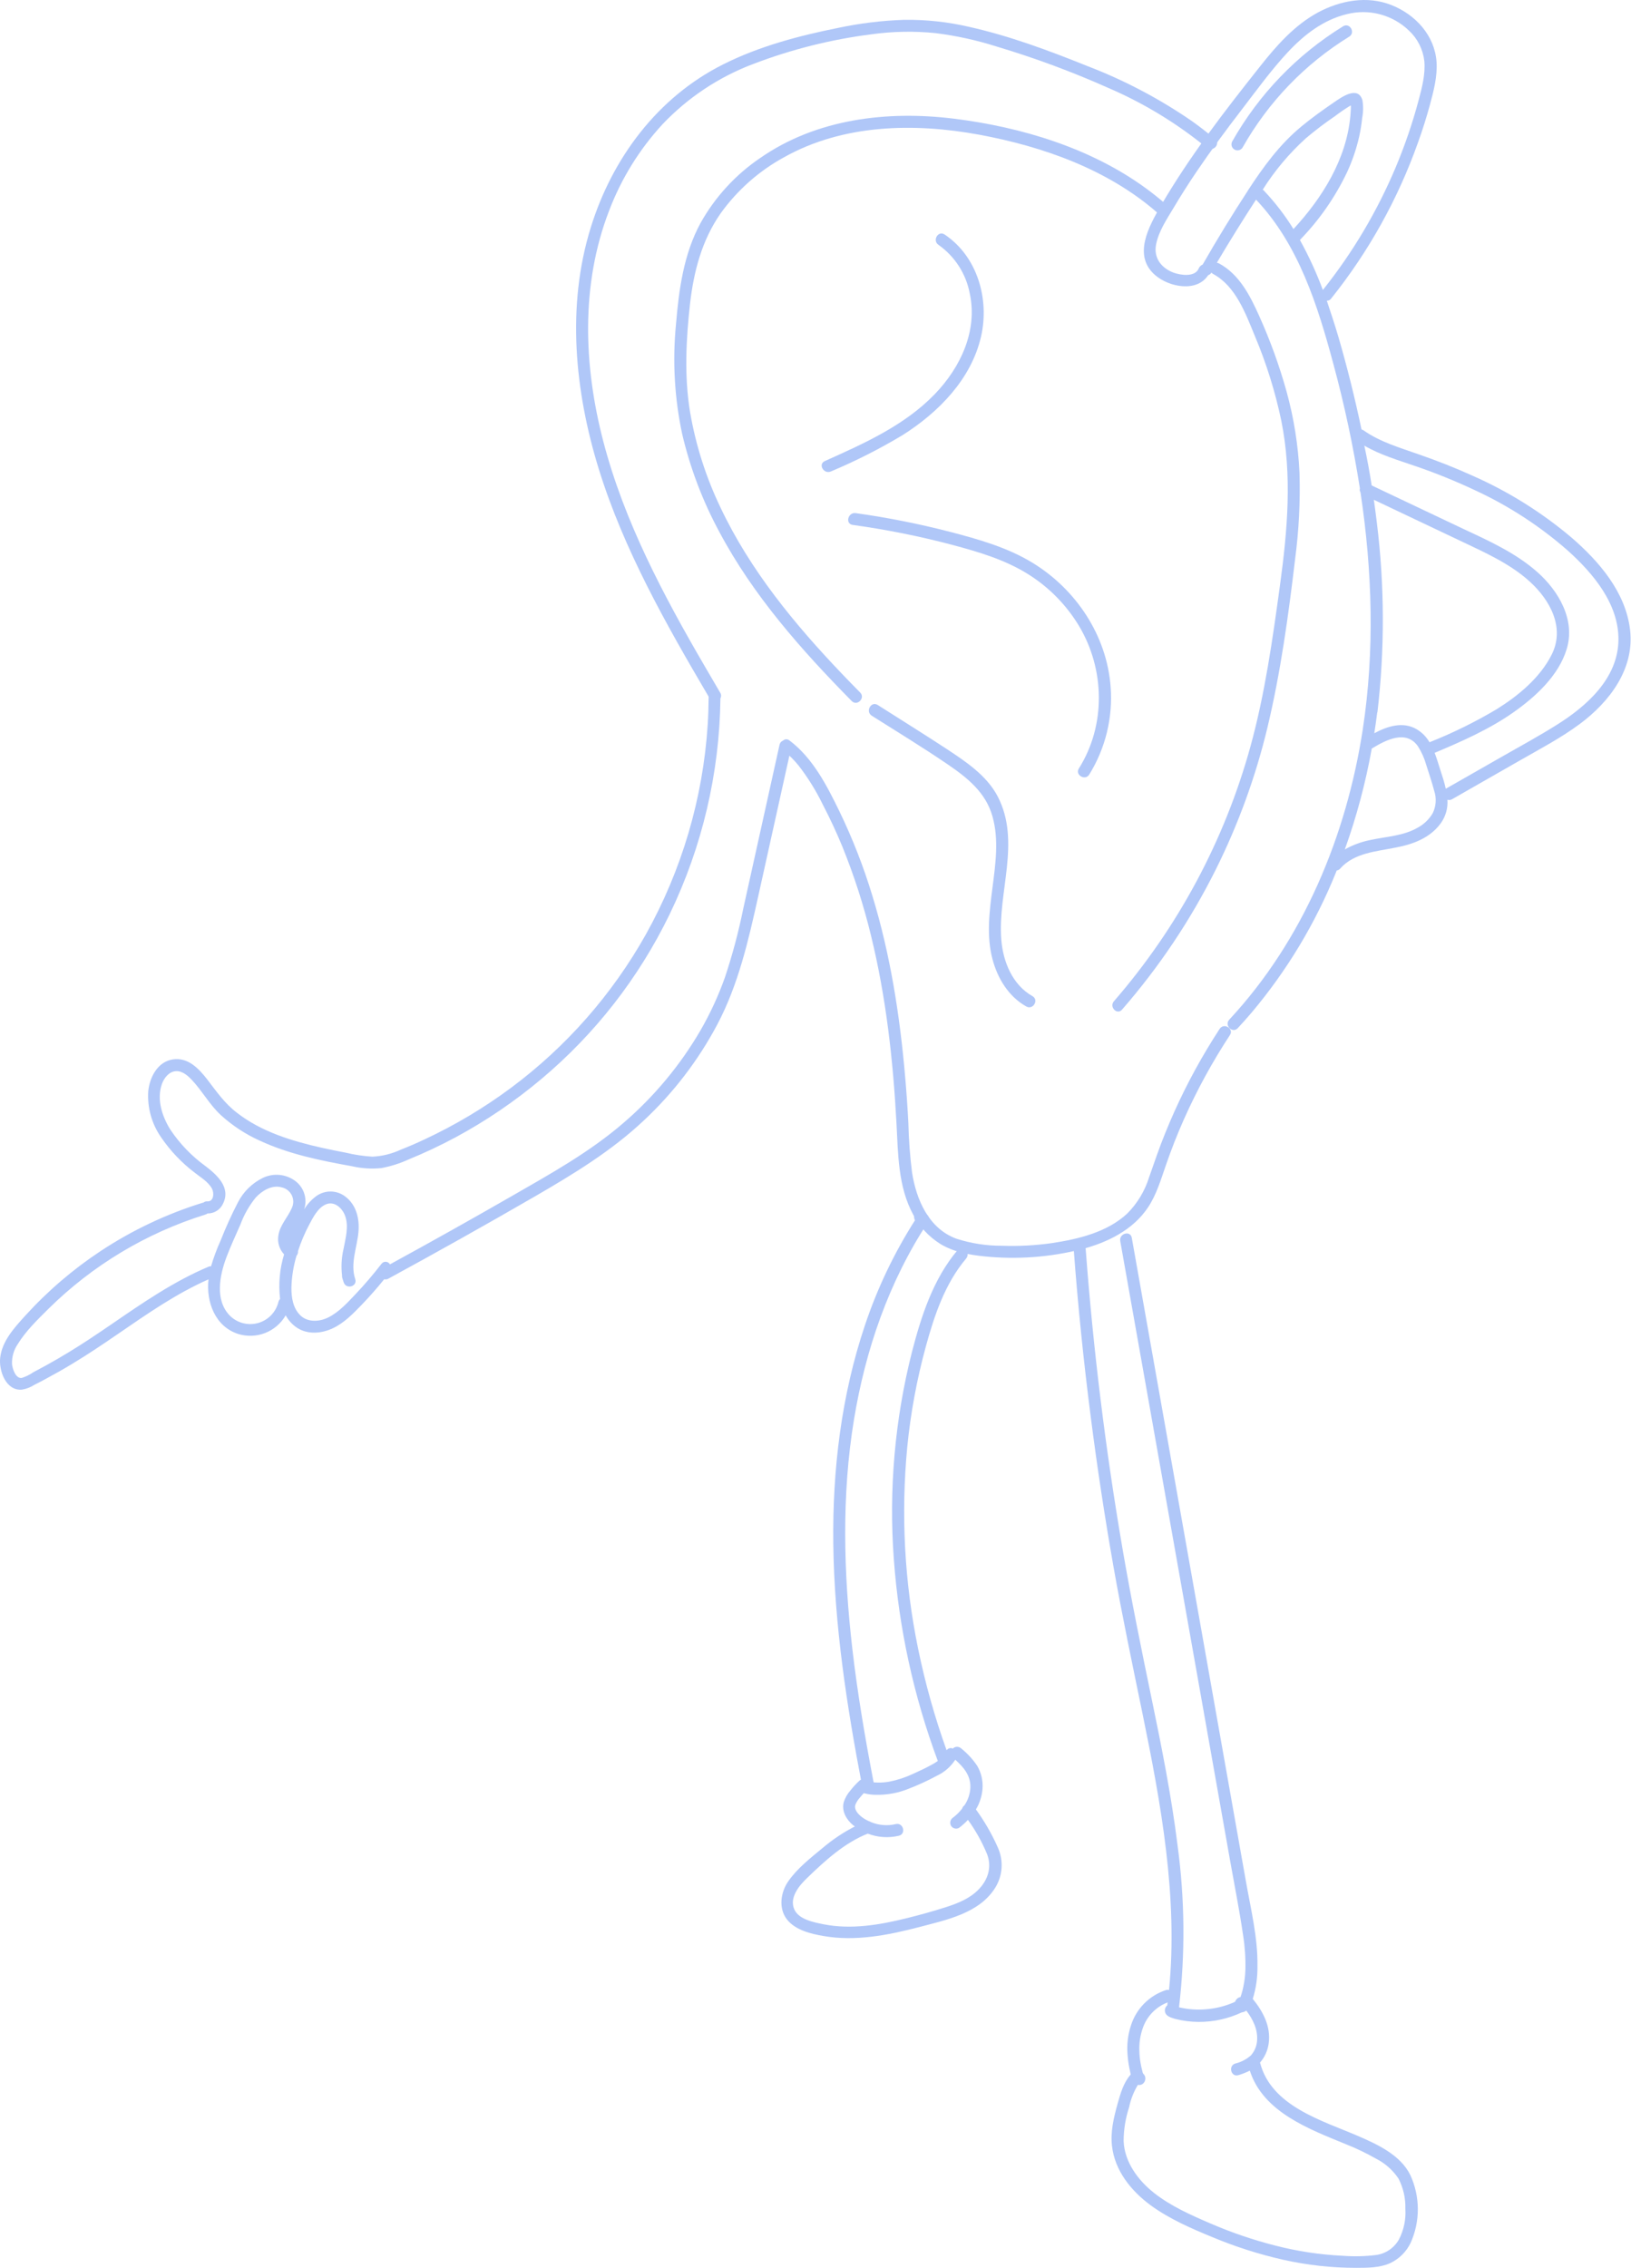 <?xml version="1.0" encoding="UTF-8"?> <svg xmlns="http://www.w3.org/2000/svg" width="1168" height="1624" viewBox="0 0 1168 1624" fill="none"> <path d="M889.901 105.541C889.323 106.527 888.379 107.244 887.275 107.532C886.171 107.82 884.998 107.657 884.015 107.078C883.031 106.499 882.317 105.552 882.029 104.445C881.742 103.338 881.905 102.162 882.482 101.176C901.58 67.442 928.885 39.105 961.852 18.807C966.578 15.935 970.903 23.345 966.206 26.245C934.489 45.778 908.234 73.061 889.901 105.541V105.541Z" fill="#B0C7F8"></path> <path d="M797.732 716.906C843.528 664.153 876.943 601.775 895.52 534.362C905.888 496.624 911.331 457.737 916.63 419.023C921.986 379.849 925.452 340.387 917.575 301.271C913.214 280.46 906.864 260.118 898.613 240.528C892.025 224.531 884.893 204.858 868.795 196.213C868.304 195.954 867.867 195.603 867.507 195.179V195.179C867.002 196.084 866.172 196.761 865.186 197.075C857.138 209.453 837.345 205.691 827.32 197.075C810.994 183.088 822.709 162.122 831.244 147.447C851.839 112.035 877.073 79.409 902.508 47.358C914.166 32.595 927.027 18.063 943.754 8.959C959.766 0.343 978.957 -3.247 996.286 3.56C1013.61 10.366 1027.36 25.301 1028.74 44.227C1029.45 54.538 1026.73 64.906 1024.07 74.785C1021.59 83.976 1018.72 93.051 1015.48 102.012C1001.11 142.525 980.065 180.329 953.207 213.847C952.867 214.33 952.409 214.718 951.878 214.974C951.347 215.231 950.759 215.347 950.17 215.312C953.035 223.928 955.899 232.544 958.448 241.16C964.807 263.044 970.326 285.159 975.004 307.503C975.537 307.63 976.041 307.854 976.493 308.164C988.437 316.579 1002.47 320.542 1016.14 325.396C1029.23 329.933 1042.14 334.988 1054.77 340.732C1080.29 352.007 1104.06 366.882 1125.38 384.903C1145.12 401.963 1164.13 423.934 1167.34 450.959C1170.66 479.019 1152.56 502.655 1131.22 518.48C1117.76 528.446 1102.75 536.315 1088.26 544.615L1039.88 572.272C1039.38 572.571 1038.82 572.759 1038.25 572.824C1037.67 572.888 1037.08 572.828 1036.53 572.646C1036.98 578.692 1035.26 584.7 1031.69 589.591C1024.1 599.987 1012.04 604.496 999.866 606.823C985.974 609.695 969.905 610.528 959.766 621.901C959.464 622.287 959.088 622.608 958.66 622.844C958.232 623.081 957.76 623.229 957.274 623.279C957.102 623.739 956.93 624.198 956.73 624.658C941.994 661.167 921.565 695.097 896.207 725.178C893.028 728.94 889.734 732.587 886.382 736.206C882.601 740.284 876.529 734.167 880.31 730.117C933.271 673.166 964.177 598.666 975.921 522.271C984.513 466.008 982.766 408.827 974.288 352.593C974.018 352.173 973.839 351.699 973.765 351.204C973.691 350.709 973.723 350.203 973.858 349.721C969.163 319.778 962.843 290.114 954.925 260.862C943.669 218.902 930.006 175.133 899.472 142.938C889.829 157.795 880.482 172.854 871.431 188.114C871.972 188.195 872.496 188.37 872.978 188.631C887.471 196.414 895.176 211.607 901.621 225.967C909.619 243.677 916.245 261.978 921.441 280.707C926.62 299.599 929.694 319.008 930.607 338.578C931.22 359.222 930.166 379.881 927.456 400.355C922.673 440.764 917.088 481.517 907.607 521.122C899.14 556.308 886.715 590.416 870.571 622.791C852.573 658.818 830.09 692.411 803.661 722.765C800.167 727.217 794.066 721.099 797.732 716.906ZM963.06 608.23C968.761 605.034 974.928 602.757 981.334 601.481C992.648 599.011 1005.08 598.609 1015.36 592.577C1019.7 590.227 1023.33 586.757 1025.87 582.525C1027.14 580.041 1027.89 577.329 1028.1 574.548C1028.31 571.767 1027.96 568.972 1027.08 566.327C1025.44 560.038 1023.3 553.834 1021.35 547.659C1020.04 542.979 1018.05 538.518 1015.45 534.419C1007.06 522.386 992.791 529.709 982.938 535.655C982.756 535.767 982.564 535.863 982.365 535.942C977.963 560.538 971.505 584.719 963.06 608.23V608.23ZM986.289 509.979C985.659 515.005 984.943 520.031 984.17 525.028C993.622 520.002 1004.59 516.412 1014.5 522.156C1018.32 524.423 1021.48 527.637 1023.7 531.49C1040.35 524.884 1056.45 516.961 1071.85 507.796C1087.31 498.146 1102.87 485.337 1111.2 468.737C1120.88 449.466 1110.08 429.707 1095.56 416.495C1081.5 403.686 1063.71 395.788 1046.87 387.775L983.855 357.878C984.619 363.335 985.335 368.801 986.003 374.277C991.564 419.379 991.698 464.988 986.404 510.122L986.289 509.979ZM982.165 347.539L1047.84 378.671C1066.29 387.287 1085.37 395.903 1100.8 409.516C1116.24 423.13 1128.33 443.98 1121.94 464.773C1116.21 483.815 1099.49 499.065 1083.73 510.122C1066.38 522.3 1046.84 530.858 1027.39 539.072C1029.02 543.265 1030.26 547.688 1031.55 551.623C1032.83 555.557 1034.41 560.239 1035.35 564.777L1076.31 541.398C1089.09 534.104 1102.09 527.039 1114.52 519.227C1136.09 505.786 1158.66 485.883 1159.01 458.283C1159.32 432.435 1140.88 410.579 1122.83 394.324C1102.72 376.666 1080.16 362.02 1055.86 350.842C1042.31 344.475 1028.43 338.847 1014.27 333.983C1001.7 329.618 988.667 325.884 977.038 319.106C979.062 328.526 980.809 338.004 982.279 347.539H982.165ZM905.172 136.562C913.129 144.964 920.203 154.165 926.282 164.018C946.934 141.731 964.206 113.988 967.013 83.142C967.184 81.218 967.299 79.265 967.385 77.398C967.385 76.795 967.385 76.163 967.385 75.56C967.159 75.629 966.939 75.716 966.726 75.819C963.034 78.088 959.459 80.541 956.014 83.171C948.81 88.067 941.869 93.339 935.219 98.967C923.254 109.79 912.826 122.208 904.227 135.872C904.612 136.049 904.969 136.282 905.287 136.562H905.172ZM893.543 136.562C904.685 119.502 916.229 103.534 932.068 90.466C939.515 84.32 947.392 78.691 955.355 73.234C960.454 69.73 972.541 60.999 975.663 71.798C976.365 75.977 976.306 80.249 975.491 84.406C975.028 89.013 974.292 93.587 973.285 98.106C971.297 106.768 968.417 115.199 964.692 123.265C956.163 141.204 944.744 157.612 930.894 171.83C937.261 183.338 942.757 195.31 947.335 207.644C968.727 180.829 986.318 151.177 999.608 119.531C1006.16 103.901 1011.64 87.838 1015.99 71.454C1018.4 62.435 1020.83 53.101 1020 43.71C1019.03 35.366 1015.13 27.641 1009 21.912C1003.19 16.319 996.046 12.303 988.254 10.243C980.461 8.183 972.274 8.146 964.463 10.136C947.65 14.186 933.758 24.985 922.158 37.449C910.557 49.914 899.845 64.618 889.218 78.519C878.162 92.879 867.277 107.612 857.052 122.69C851.323 131.134 845.843 139.75 840.611 148.538C835.713 156.752 829.727 165.54 827.893 175.075C826.06 184.61 831.531 191.819 840.267 195.179C845.251 197.046 855.706 198.654 858.398 192.307C858.662 191.662 859.051 191.076 859.542 190.583C860.034 190.09 860.619 189.699 861.262 189.435C871.593 171.38 882.392 153.727 893.658 136.476L893.543 136.562Z" fill="#B0C7F8"></path> <path d="M590.699 330.136C618.683 317.585 647.784 304.661 669.439 282.202C687.799 263.161 700.287 236.853 694.444 210.029C691.767 195.989 683.744 183.546 672.074 175.335C667.491 172.291 671.788 164.823 676.428 167.896C699.886 183.52 708.68 214.078 702.579 240.874C695.619 271.403 672.217 295.155 646.61 311.41C630.071 321.357 612.841 330.101 595.053 337.574C589.954 339.814 585.572 332.404 590.699 330.136Z" fill="#B0C7F8"></path> <path d="M628.567 504.808C644.779 515.147 661.105 525.285 677.26 535.854C691.181 545.044 706.505 555.039 714.496 570.318C731.338 602.886 714.267 638.901 717.074 673.049C718.334 688.702 725.094 705.216 739.33 713.257C744.17 715.957 739.845 723.395 734.976 720.696C722.287 713.602 714.382 700.592 710.744 686.835C706.304 670.005 708.567 652.543 710.744 635.57C712.921 618.596 715.413 601.106 710.744 584.62C705.932 567.388 692.727 556.906 678.606 547.284C660.847 535.165 642.401 523.964 624.184 512.419C619.573 509.288 623.869 501.821 628.567 504.808Z" fill="#B0C7F8"></path> <path d="M484.089 232.258C486.18 207.329 489.56 181.998 501.648 159.74C512.068 141.104 526.681 125.163 544.326 113.185C584.713 85.04 635.525 79.037 683.388 85.011C731.25 90.984 781.003 105.919 820.473 134.725C825.323 138.267 830.011 142 834.537 145.926C838.719 149.573 832.618 155.633 828.465 152.015C792.976 121.198 746.947 104.942 701.347 96.47C654.601 87.854 603.76 88.859 561.368 112.668C543.425 122.484 527.918 136.227 515.998 152.876C502.622 172.09 496.864 194.204 494.172 217.266C491.308 243.114 489.933 269.307 494.172 295.04C498.234 318.761 505.58 341.796 515.998 363.479C537.28 408.426 569.159 447.141 603.302 482.84C607.484 487.224 611.713 491.571 615.99 495.879C619.886 499.842 613.814 505.931 609.918 501.967C573.914 465.435 539.342 426.405 515.11 380.826C503.21 358.807 494.282 335.3 488.558 310.922C483.022 285.09 481.515 258.553 484.089 232.258V232.258Z" fill="#B0C7F8"></path> <path d="M565.408 530.225C582.078 542.862 592.017 562.248 601.011 580.686C610.502 600.308 618.441 620.647 624.757 641.515C637.617 683.59 644.434 727.33 648.215 771.128C649.17 782.099 649.934 793.089 650.507 804.099C650.773 815.901 651.644 827.682 653.113 839.396C656.149 858.983 665 879.603 684.85 886.956C695.4 890.356 706.421 892.062 717.503 892.01C729.547 892.447 741.606 891.803 753.536 890.086C772.411 887.214 792.92 882.303 807.27 868.92C814.525 861.63 819.902 852.68 822.938 842.842C826.661 832.359 830.156 821.819 834.395 811.48C842.796 790.617 852.824 770.451 864.384 751.168C867.249 746.343 870.285 741.575 873.35 736.808C876.414 732.04 883.833 736.52 880.768 741.173C868.188 760.356 857.173 780.525 847.829 801.485C843.045 812.226 838.777 823.169 834.939 834.283C831.359 844.594 828.237 855.364 822.136 864.526C811.252 880.838 792.949 889.742 774.474 894.538C751.687 900.288 728.074 901.999 704.699 899.592C693.872 898.501 682.845 896.433 673.392 890.718C665.202 885.586 658.512 878.373 654.001 869.81C643.031 849.706 643.174 826.184 641.971 803.926C639.536 758.836 634.495 713.746 623.725 669.833C618.473 648.16 611.627 626.906 603.246 606.247C599.006 595.907 594.251 585.769 589.096 575.861C584.325 566.077 578.567 556.809 571.91 548.204C568.72 544.211 565.066 540.615 561.026 537.491C556.701 534.275 560.997 526.807 565.408 530.225Z" fill="#B0C7F8"></path> <path d="M655.234 873.774C654.894 873.173 654.683 872.508 654.614 871.82C654.545 871.133 654.62 870.438 654.833 869.782C654.999 869.276 655.262 868.808 655.607 868.403C655.786 868.19 655.988 867.998 656.208 867.829C656.939 867.297 657.826 867.024 658.729 867.053C659.446 867.021 660.158 867.189 660.785 867.539C661.413 867.889 661.93 868.407 662.28 869.035C662.896 869.185 663.466 869.483 663.942 869.902C664.418 870.321 664.786 870.849 665.014 871.442C665.242 872.035 665.323 872.674 665.251 873.305C665.179 873.936 664.956 874.54 664.601 875.066C636.559 917.629 619.774 966.482 611.525 1016.63C602.646 1070.79 604.106 1126.22 610.379 1180.59C614.074 1212.67 619.545 1244.55 625.617 1276.26C626.648 1281.68 618.371 1284.01 617.34 1278.55C606.398 1221.49 597.49 1163.67 596.745 1105.46C596.086 1052.53 602.474 999.194 619.431 948.848C628.269 922.454 640.293 897.242 655.234 873.774Z" fill="#B0C7F8"></path> <path d="M564.431 1347.2C570.847 1337.86 580.614 1330.25 589.264 1323.1C596.296 1317.15 603.984 1312.02 612.179 1307.82C611.749 1307.51 611.291 1307.22 610.861 1306.87C606.078 1302.88 602.583 1296.82 604.216 1290.45C605.216 1287.36 606.835 1284.52 608.971 1282.09C610.889 1279.64 612.996 1277.34 615.272 1275.22C615.838 1274.65 616.565 1274.25 617.358 1274.1C618.151 1273.95 618.972 1274.04 619.712 1274.36C620.319 1274.36 620.91 1274.55 621.402 1274.91H621.631C621.945 1275.16 622.233 1275.44 622.49 1275.74L624.152 1276.06C625.659 1276.29 627.181 1276.4 628.706 1276.4C631.384 1276.45 634.06 1276.24 636.697 1275.77C642.532 1274.64 648.206 1272.79 653.597 1270.28C658.437 1268.1 663.307 1265.83 667.918 1263.25C669.185 1262.55 670.41 1261.77 671.584 1260.92C654.275 1214.43 643.665 1165.7 640.077 1116.2C636.425 1066.46 640.807 1016.46 653.053 968.122C659.755 942.274 668.262 915.823 685.791 895.087C689.372 890.837 695.415 896.954 691.864 901.176C676.74 919.068 669.121 941.872 663.02 964.13C656.585 987.646 652.139 1011.66 649.73 1035.93C645.089 1084.23 647.696 1132.95 657.464 1180.48C662.53 1205.2 669.354 1229.53 677.886 1253.28C678.351 1252.57 679.058 1252.05 679.874 1251.83C680.691 1251.6 681.562 1251.68 682.326 1252.05C683.114 1251.27 684.17 1250.82 685.276 1250.79C686.383 1250.77 687.458 1251.16 688.283 1251.9C692.699 1255.44 696.561 1259.62 699.74 1264.31C702.672 1269.27 704.022 1275.01 703.608 1280.77C703.208 1286.03 701.59 1291.12 698.881 1295.64C705.074 1304.16 710.346 1313.32 714.606 1322.96C716.671 1327.53 717.578 1332.54 717.248 1337.55C716.919 1342.56 715.362 1347.41 712.716 1351.68C701.259 1370.17 677.256 1374.83 657.893 1379.97C635.781 1385.71 612.58 1390.25 589.751 1386.28C580.586 1384.7 569.529 1382.06 563.514 1374.34C557.499 1366.61 558.903 1355.21 564.431 1347.2ZM568.785 1367.13C571.993 1374.54 583.106 1376.52 589.98 1377.9C609.544 1381.75 629.852 1378.33 648.985 1373.59C658.609 1371.21 668.262 1368.56 677.628 1365.52C685.906 1362.88 694.356 1359.46 700.543 1353.2C707.446 1346.25 710.453 1337.12 706.901 1327.72C703.308 1319.01 698.703 1310.75 693.181 1303.11C691.213 1305.21 689.067 1307.13 686.765 1308.86C685.798 1309.39 684.664 1309.53 683.597 1309.24C682.531 1308.96 681.614 1308.28 681.037 1307.33C680.485 1306.34 680.338 1305.17 680.626 1304.06C680.914 1302.96 681.615 1302.01 682.583 1301.42C685 1299.57 687.167 1297.42 689.028 1295.01C689.281 1294.09 689.849 1293.29 690.632 1292.74C693.178 1289.01 694.654 1284.65 694.9 1280.14C695.244 1271.35 690.088 1265.43 684.101 1260.03C680.869 1265.03 676.291 1269.02 670.897 1271.52C664.271 1275.1 657.42 1278.25 650.389 1280.94C643.108 1283.87 635.317 1285.3 627.474 1285.16C624.474 1285.19 621.486 1284.79 618.595 1283.98C617.621 1285.02 616.647 1286.11 615.731 1287.23C614.396 1288.7 613.329 1290.39 612.58 1292.23C611.406 1295.7 614.47 1298.98 617.277 1301.16C618.814 1302.29 620.465 1303.25 622.204 1304.03C622.713 1304.13 623.193 1304.35 623.607 1304.66C629.261 1307.03 635.518 1307.55 641.481 1306.13C646.837 1304.83 649.128 1313.13 643.744 1314.46C636.326 1316.23 628.547 1315.71 621.43 1312.96C604.789 1319.54 590.897 1332.26 578.18 1344.55C572.422 1350.01 565.118 1358.6 568.785 1367.13Z" fill="#B0C7F8"></path> <path d="M0.136 972.171C1.511 960.166 10.305 950.688 18.067 942.101C34.093 924.466 52.249 908.904 72.116 895.775C94.618 880.91 119.102 869.308 144.841 861.312C145.121 861.217 145.409 861.15 145.701 861.11C146.089 860.768 146.544 860.512 147.038 860.358C147.531 860.205 148.052 860.158 148.565 860.22C153.176 860.479 153.406 854.16 151.83 851.173C149.195 846.233 143.667 843.046 139.428 839.685C130.059 832.569 121.905 823.975 115.282 814.239C108.614 804.62 105.402 793.015 106.173 781.326C107.204 771.274 112.876 760.246 123.789 758.58C134.702 756.914 142.464 765.272 148.422 772.94C155.009 781.556 160.967 790.172 169.704 796.806C187.262 810.477 209.288 817.112 230.685 821.908C236.413 823.171 241.912 824.291 247.555 825.354C253.837 826.869 260.24 827.83 266.689 828.226C273.729 827.893 280.637 826.185 287.025 823.2C292.754 820.96 298.483 818.49 303.925 815.905C325.802 805.715 346.589 793.321 365.966 778.914C405.49 749.515 438.39 712.093 462.521 669.089C488.256 622.973 503.386 571.673 506.803 518.941C507.204 512.536 507.405 506.074 507.462 499.641C507.448 499.363 507.448 499.086 507.462 498.808C476.9 446.825 446.768 393.779 428.808 335.879C411.623 280.249 405.55 219.19 423.08 162.842C438.432 113.242 470.971 69.617 517.774 46.152C543.553 33.142 572.196 25.589 600.409 19.931C615.928 16.643 631.703 14.721 647.555 14.187C663.168 13.99 678.747 15.677 693.957 19.213C722.887 25.675 751.243 36.244 778.769 47.33C805.207 57.463 830.351 70.71 853.671 86.791C859.4 90.87 864.87 95.149 870.198 99.658C874.408 103.248 868.307 109.308 864.097 105.746C842.768 88.286 819.109 73.901 793.807 63.011C767.824 51.415 741.121 41.514 713.864 33.372C699.581 28.817 684.912 25.587 670.04 23.722C654.68 22.156 639.188 22.445 623.896 24.584C594.999 28.269 566.643 35.394 539.428 45.808C514.837 55.092 492.652 69.817 474.523 88.888C457.891 106.921 444.871 127.991 436.17 150.952C415.776 203.768 417.924 262.069 432.074 316.178C447.083 373.618 475.038 426.118 504.655 477.009C508.341 483.366 512.045 489.704 515.769 496.022C516.149 496.613 516.363 497.296 516.388 497.998C516.413 498.701 516.249 499.397 515.912 500.014C515.284 553.601 502.873 606.389 479.564 654.614C457.52 700.149 426.083 740.471 387.333 772.911C368.407 788.79 347.917 802.695 326.18 814.412C315.21 820.278 303.948 825.579 292.439 830.294C286.255 833.11 279.753 835.164 273.076 836.411C266.023 837.112 258.902 836.656 251.995 835.061C229.567 831.041 206.939 826.445 186.116 816.796C175.878 812.202 166.432 806.007 158.132 798.443C150.026 790.948 144.87 781.211 137.394 773.285C134.358 770.068 130.377 766.564 125.65 767.024C120.924 767.483 117.458 771.878 115.912 776.3C112.074 787.3 116.141 799.564 122.07 808.984C128.851 819.089 137.366 827.909 147.219 835.033C155.468 841.351 165.35 850.226 159.793 861.714C158.84 863.884 157.268 865.723 155.275 867C153.283 868.278 150.958 868.936 148.594 868.894C148.149 869.242 147.644 869.504 147.104 869.669C104.791 882.853 66.241 906.005 34.68 937.189C26.918 944.886 18.497 953.043 12.739 962.406C9.846 966.616 8.399 971.657 8.615 976.766C8.901 980.097 11.193 987.22 15.546 986.674C18.524 985.735 21.344 984.35 23.91 982.567C26.918 980.988 29.925 979.379 32.933 977.714C38.49 974.641 44.018 971.452 49.46 968.121C59.8 961.831 69.854 955.054 79.85 948.218C102.192 932.882 124.505 917.459 149.567 906.919C150.069 906.725 150.609 906.656 151.143 906.718C153.004 900.368 155.311 894.159 158.046 888.136C161.682 878.882 165.793 869.824 170.362 860.996C174.27 853.355 180.541 847.188 188.235 843.419C191.926 841.643 196.028 840.905 200.105 841.284C204.181 841.663 208.078 843.146 211.379 845.573C214.46 847.843 216.744 851.034 217.902 854.688C219.06 858.342 219.033 862.27 217.824 865.907C220.103 862.181 223.091 858.942 226.617 856.372C229.654 854.225 233.294 853.106 237.009 853.178C240.723 853.251 244.318 854.51 247.269 856.774C255.203 862.747 257.58 872.713 256.692 882.22C255.69 893.392 250.677 904.822 254.401 915.937C256.091 921.25 247.87 923.461 246.123 918.234C245.779 917.229 245.464 916.195 245.149 915.19C244.948 914.6 244.879 913.972 244.949 913.352C244.192 907.041 244.541 900.645 245.98 894.454C247.412 886.872 249.904 878.285 247.183 870.703C245.235 865.189 239.592 859.761 233.377 862.374C227.648 864.815 224.268 871.593 221.519 876.734C218.265 882.85 215.553 889.241 213.413 895.833C213.467 896.442 213.398 897.056 213.211 897.638C213.024 898.22 212.723 898.759 212.324 899.222C210.101 906.685 208.878 914.411 208.687 922.198C208.687 929.292 209.861 936.845 215.16 941.928C220.459 947.012 228.88 946.495 235.21 943.278C242.915 939.401 249.016 932.594 254.859 926.419C261.333 919.584 267.434 912.404 273.191 904.966C273.548 904.474 274.022 904.081 274.571 903.822C275.119 903.563 275.724 903.447 276.329 903.484C276.934 903.521 277.52 903.711 278.033 904.035C278.546 904.359 278.969 904.808 279.263 905.339C308.479 889.371 337.523 873.096 366.395 856.515C394.122 840.576 422.364 824.923 446.596 803.958C468.406 785.2 486.953 762.935 501.476 738.074C508.569 725.824 514.514 712.94 519.235 699.589C524.55 683.593 528.893 667.289 532.238 650.765C540.946 611.61 549.615 572.455 558.246 533.301C559.45 527.872 567.727 530.17 566.524 535.569L542.98 641.833C535.962 673.425 528.801 705.017 513.592 733.737C500.007 759.303 482.295 782.439 461.175 802.206C437.774 824.263 410.591 840.719 382.922 856.774C348.226 876.82 313.301 896.417 278.146 915.564C277.24 916.1 276.158 916.255 275.138 915.994C270.04 922.312 264.655 928.43 259.012 934.289C252.911 940.607 246.467 947.27 238.418 951.061C230.369 954.852 220.888 955.714 213.183 951.061C209.583 948.772 206.625 945.599 204.591 941.842C201.27 947.586 196.107 952.033 189.944 954.458C183.78 956.883 176.979 957.143 170.649 955.197C154.036 949.912 147.534 932.221 149.31 916.08C126.252 926.218 105.457 940.78 84.748 954.967C73.835 962.463 62.865 969.873 51.522 976.679C45.794 980.183 39.721 983.572 33.735 986.818C30.871 988.426 27.691 990.034 24.655 991.585C21.918 993.354 18.846 994.537 15.632 995.06C4.175 995.951 -0.923 981.418 0.136 972.171ZM164.433 941.9C167.03 944.542 170.284 946.442 173.859 947.4C177.434 948.359 181.199 948.342 184.765 947.353C188.331 946.363 191.569 944.436 194.143 941.77C196.717 939.105 198.534 935.798 199.406 932.192C199.594 931.413 200.002 930.705 200.581 930.153C199.302 919.414 200.278 908.526 203.445 898.188C201.774 896.411 200.534 894.271 199.823 891.934C199.113 889.598 198.951 887.128 199.349 884.718C200.437 877.108 206.08 871.794 208.973 864.988C209.659 863.563 210.013 862.001 210.009 860.42C210.006 858.838 209.644 857.278 208.952 855.857C208.26 854.436 207.255 853.19 206.013 852.215C204.772 851.239 203.325 850.559 201.784 850.226C194.852 848.187 187.691 852.552 183.137 857.492C178.465 863.263 174.769 869.763 172.195 876.734C168.73 884.632 165.063 892.501 162.027 900.571C157.301 913.438 153.807 930.756 164.433 941.9V941.9Z" fill="#B0C7F8"></path> <path d="M797.357 1121.6C791.113 1086.12 785.709 1050.53 781.145 1014.82C775.989 974.839 771.912 934.737 768.914 894.51C768.485 888.995 777.078 889.024 777.507 894.51C782.911 966.597 791.733 1038.29 803.973 1109.59C810.074 1145.09 817.264 1180.36 824.568 1215.63C831.872 1250.9 838.889 1285.88 843.3 1321.49C848.498 1359.9 848.844 1398.82 844.332 1437.32C850.783 1438.84 857.438 1439.31 864.038 1438.7C871.1 1438.11 878.008 1436.32 884.461 1433.38C884.871 1432.18 885.693 1431.16 886.781 1430.51C887.264 1430.26 887.787 1430.09 888.327 1430.02C888.557 1429.33 888.814 1428.64 889.015 1427.95C889.583 1426.14 890.052 1424.3 890.418 1422.44C891.253 1418.5 891.732 1414.49 891.851 1410.46C892.061 1402.27 891.524 1394.07 890.246 1385.97C887.697 1368.3 884.174 1350.7 881.052 1333.12L861.89 1224.99C849.172 1153.4 836.474 1081.79 823.795 1010.17L802.226 888.622C801.281 883.194 809.559 880.868 810.504 886.325C824.138 963.122 837.763 1039.91 851.378 1116.69C864.993 1193.47 878.608 1270.26 892.223 1347.08C895.775 1367.18 900.816 1387.52 900.501 1407.91C900.612 1415.85 899.471 1423.76 897.121 1431.34L897.378 1431.6C904.539 1440.45 910.153 1451.13 908.578 1462.88C907.943 1468.07 905.768 1472.95 902.334 1476.89C910.297 1508 946.272 1518.19 972.166 1529.31C986.172 1535.34 1002.96 1543.01 1010 1557.51C1013.48 1565.09 1015.3 1573.34 1015.34 1581.68C1015.38 1590.03 1013.64 1598.29 1010.23 1605.9C1007.15 1612.36 1001.92 1617.53 995.453 1620.55C987.977 1623.85 979.47 1623.85 971.45 1623.88C953.858 1623.9 936.319 1621.97 919.147 1618.14C901.854 1614.24 884.93 1608.85 868.564 1602.03C853.211 1595.71 837.429 1588.9 823.966 1579.05C809.96 1568.74 798.188 1554.15 796.297 1536.32C795.18 1526.21 797.615 1516.21 800.307 1506.47C802.398 1499.04 804.546 1491.28 809.731 1485.45C809.559 1484.62 809.387 1483.81 809.244 1483.07C808.37 1479.29 807.785 1475.45 807.497 1471.58C806.834 1464.34 807.673 1457.03 809.96 1450.13C811.859 1444.23 815.129 1438.87 819.502 1434.49C823.875 1430.11 829.224 1426.84 835.108 1424.94C835.784 1424.75 836.496 1424.75 837.171 1424.94C843.702 1358.48 831.442 1291.74 818.123 1226.77C810.934 1191.79 803.573 1156.81 797.357 1121.6ZM834.364 1440.85C834.112 1439.96 834.127 1439.02 834.407 1438.14C834.687 1437.26 835.22 1436.49 835.939 1435.91C835.939 1435.19 836.082 1434.5 836.168 1433.81C832.055 1435.38 828.333 1437.82 825.265 1440.99C822.197 1444.15 819.857 1447.94 818.41 1452.11C816.553 1457.35 815.708 1462.89 815.918 1468.45C815.976 1471.52 816.292 1474.59 816.863 1477.61C817.121 1479.05 817.436 1480.48 817.78 1481.89L818.295 1483.99C818.368 1484.27 818.473 1484.54 818.61 1484.79C819.271 1485.35 819.758 1486.09 820.014 1486.92C820.262 1487.76 820.279 1488.65 820.062 1489.5C819.845 1490.35 819.403 1491.12 818.782 1491.74C818.279 1492.25 817.654 1492.62 816.967 1492.82C816.279 1493.01 815.553 1493.03 814.858 1492.86C811.881 1497.78 809.769 1503.17 808.614 1508.8C806.002 1516.67 804.667 1524.92 804.661 1533.21C805.32 1548.15 814.944 1561.1 826.258 1570.09C838.345 1579.68 852.953 1586.14 867.017 1592.18C881.966 1598.62 897.395 1603.88 913.161 1607.91C929.032 1612.01 945.282 1614.47 961.654 1615.24C969.519 1615.83 977.423 1615.65 985.255 1614.72C988.688 1614.28 991.97 1613.04 994.844 1611.11C997.717 1609.17 1000.1 1606.59 1001.81 1603.58C1005.32 1596.81 1006.91 1589.21 1006.42 1581.61C1006.63 1574.09 1004.94 1566.64 1001.5 1559.95C997.389 1553.84 991.774 1548.89 985.198 1545.59C978.45 1541.75 971.445 1538.38 964.232 1535.51C937.708 1524.6 904.597 1512.53 895.03 1482.67C892.416 1483.97 889.694 1485.05 886.895 1485.88C881.596 1487.58 879.333 1479.25 884.604 1477.58C888.719 1476.6 892.533 1474.63 895.717 1471.84C898.271 1469.02 899.84 1465.44 900.186 1461.64C901.016 1453.57 897.321 1445.96 892.509 1439.67C891.58 1440.39 890.468 1440.83 889.301 1440.94C879.623 1445.49 869.056 1447.82 858.367 1447.77C852.726 1447.74 847.109 1447.03 841.639 1445.65C838.918 1444.73 835.252 1444.01 834.364 1440.85V1440.85Z" fill="#B0C7F8"></path> <path d="M612.759 367.414C635.557 370.597 658.155 375.085 680.443 380.854C700.636 386.11 721.259 391.94 739.218 402.854C770.525 421.895 792.637 455.009 795.359 491.886C797.016 513.895 791.65 535.862 780.035 554.61C777.17 559.291 769.637 554.955 772.616 550.245C792.093 519.284 791.291 479.163 772.616 448.059C763.666 433.239 751.398 420.712 736.784 411.47C720.142 400.901 701.066 395.272 682.19 390.217C658.634 383.974 634.721 379.179 610.582 375.857C605.026 374.967 607.346 366.667 612.759 367.414Z" fill="#B0C7F8"></path> </svg> 